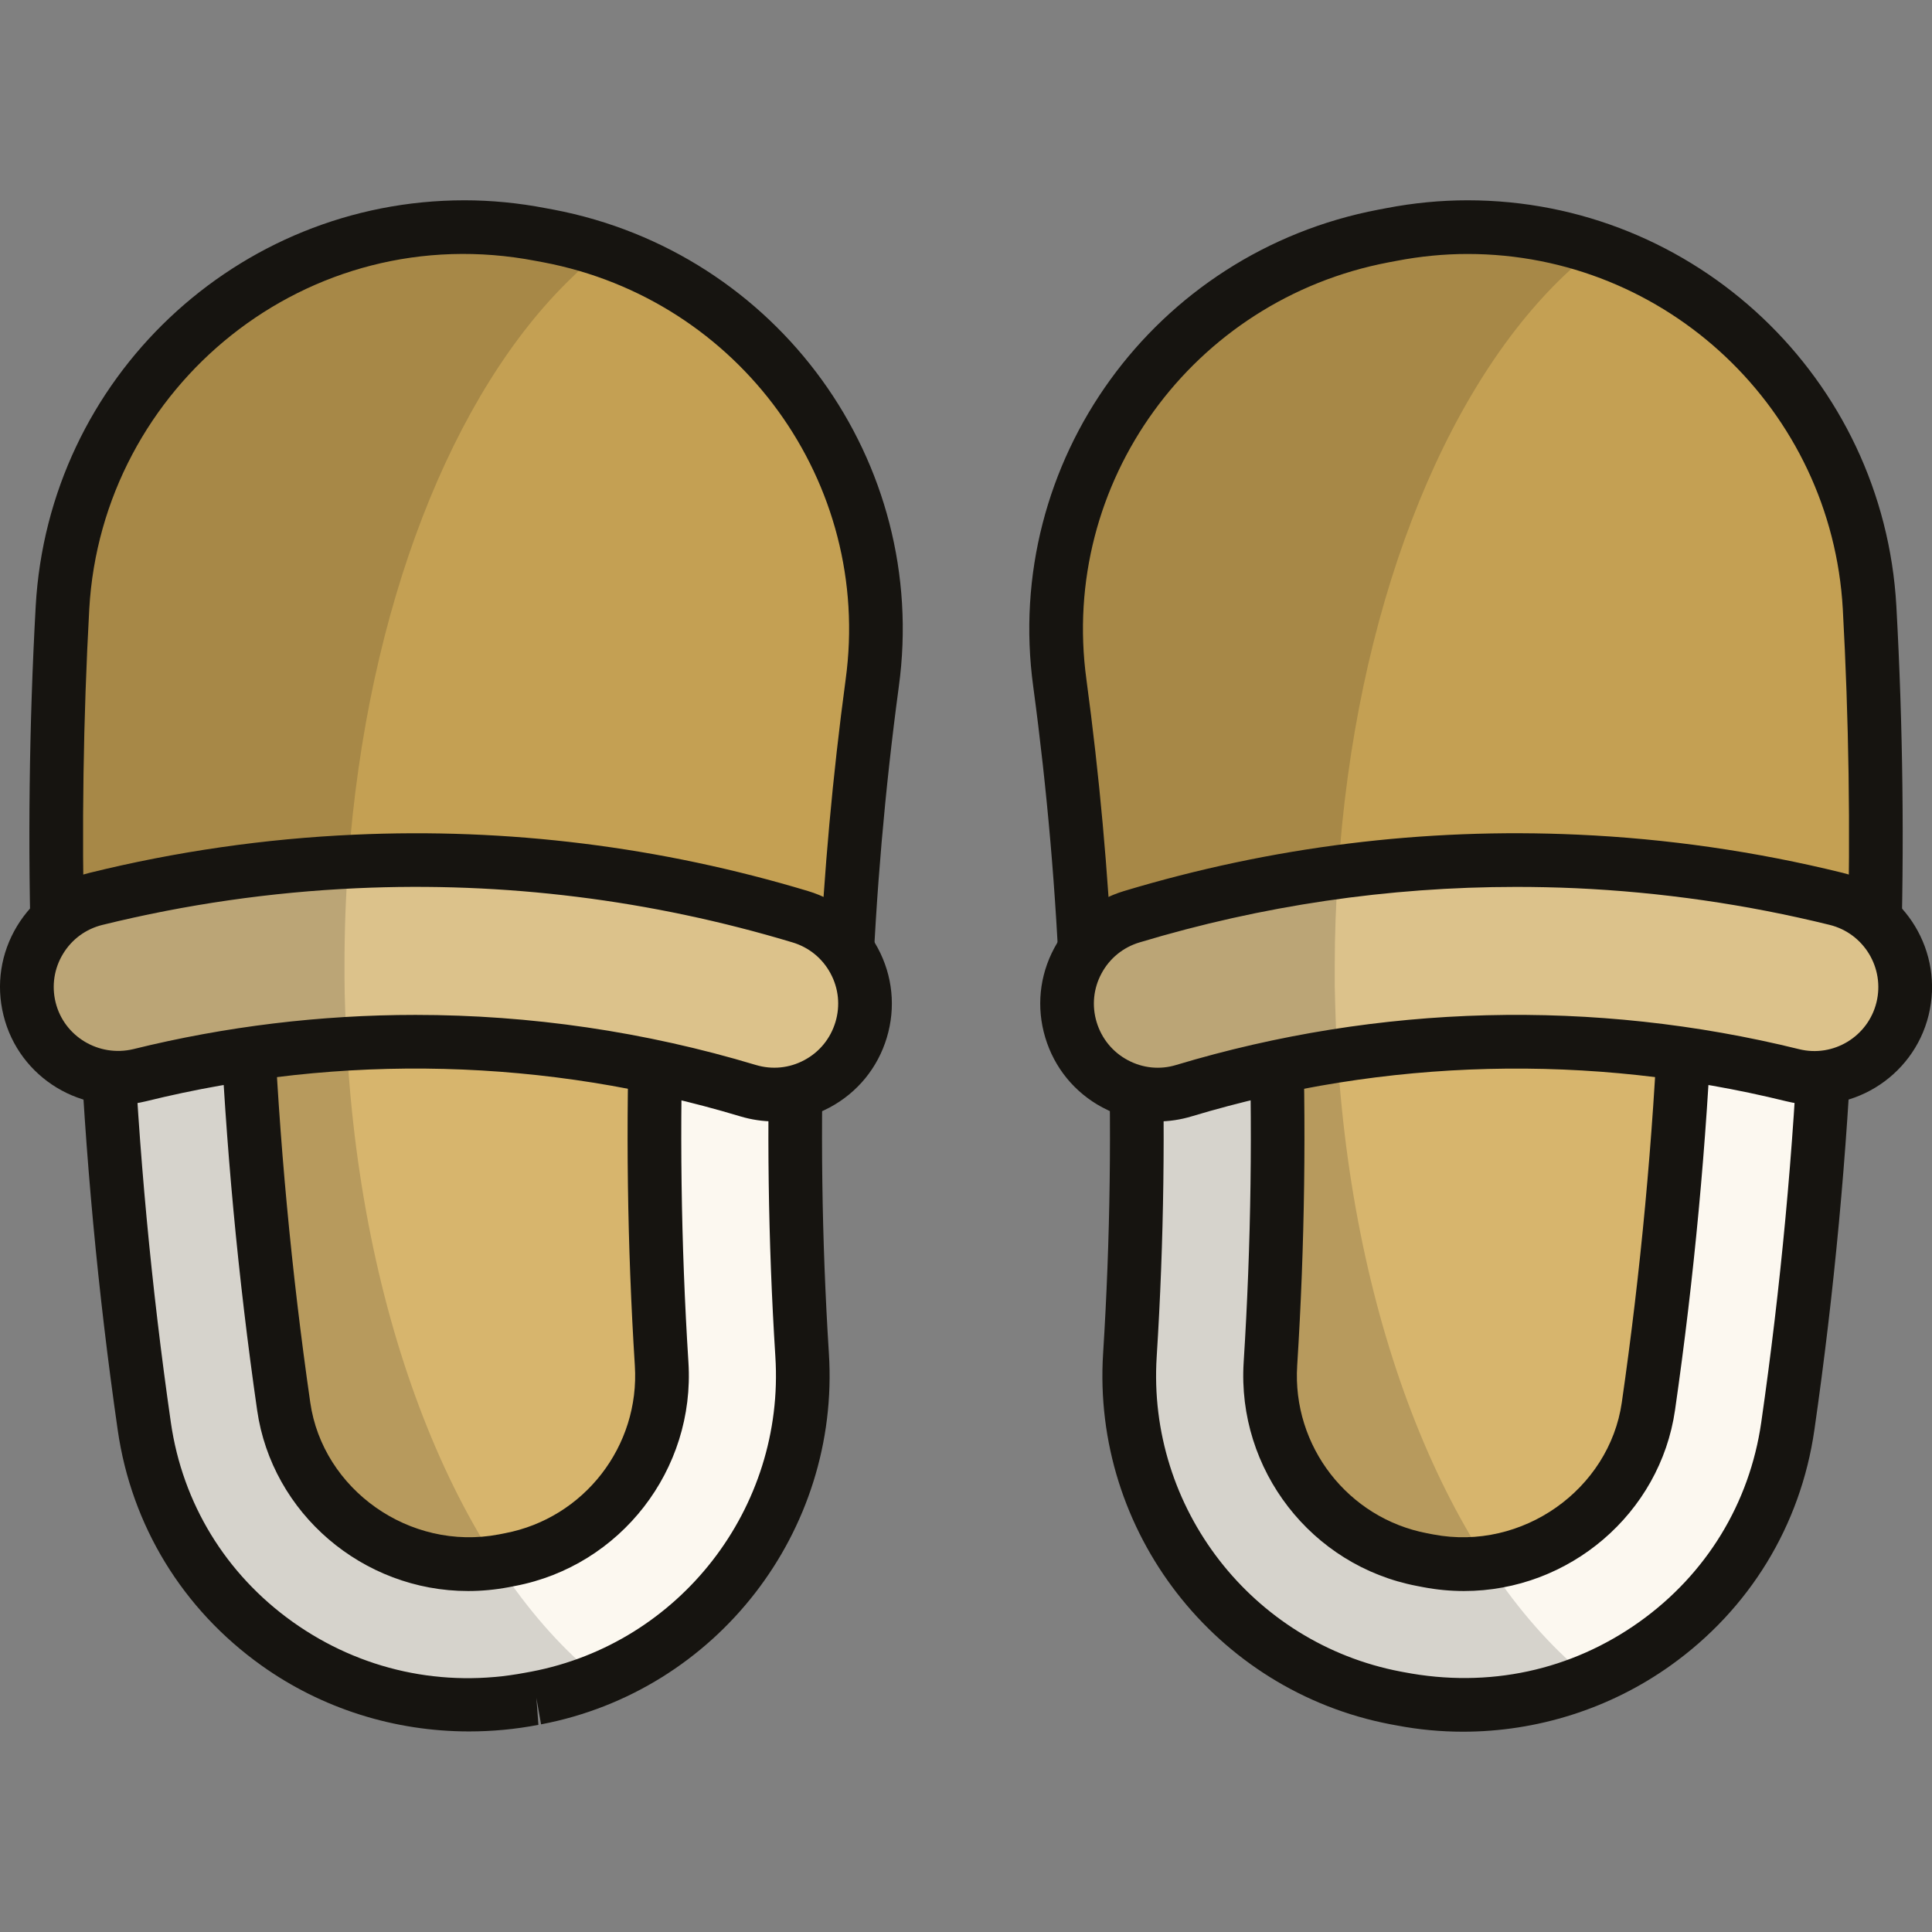 <svg xmlns="http://www.w3.org/2000/svg" viewBox="0 0 64 64" id="slippers"><rect x="0" y="0" width="64" height="64" fill="#808080" stroke="none"/><g fill="#000000" class="color000000 svgShape"><g fill="#000000" class="color000000 svgShape"><g fill="#000000" class="color000000 svgShape"><path fill="#fcf8f0" d="M17.77,56.246c-0.069,0.013-0.138,0.026-0.207,0.04    c-6.052,1.154-11.906-2.939-12.784-9.037c-1.302-9.047-1.706-18.233-1.191-27.421    c0.4-7.137,7.019-12.278,14.041-10.939c0.081,0.016,0.163,0.031,0.244,0.047    c6.138,1.171,10.364,6.92,9.521,13.112c-1.026,7.534-1.306,15.184-0.822,22.84    C26.919,50.353,23.149,55.22,17.77,56.246z" class="colorf0f0fc svgShape"></path><path fill="#d7b56d" d="M15.507,51.816c-3.054,0-5.682-2.249-6.11-5.23    C8.138,37.845,7.752,28.931,8.246,20.09c0.211-3.785,3.349-6.749,7.143-6.749    c0.454,0,0.913,0.044,1.365,0.131l0.244,0.047c3.745,0.714,6.281,4.186,5.774,7.901    c-1.068,7.848-1.356,15.844-0.855,23.763c0.197,3.11-1.962,5.897-5.022,6.48l-0.208,0.04    C16.296,51.777,15.899,51.816,15.507,51.816z" class="colorc6c6d1 svgShape"></path><path d="M19.846,55.611c-0.653,0.28-1.343,0.504-2.071,0.634    c-0.075,0.019-0.149,0.019-0.205,0.037c-6.064,1.157-11.905-2.929-12.782-9.031    c-0.541-3.825-0.952-7.669-1.175-11.55c-0.075-1.232-0.131-2.463-0.168-3.694    c-0.019-0.765-0.037-1.512-0.056-2.276c-0.056-3.303,0.019-6.605,0.205-9.908    C3.986,12.695,10.61,7.545,17.626,8.889c0.093,0.019,0.168,0.037,0.242,0.056    c0.373,0.075,0.728,0.149,1.064,0.261c-3.937,3.788-6.773,10.916-7.389,19.35    c-0.093,1.12-0.131,2.276-0.131,3.452v0.317c0,0.765,0.037,1.511,0.075,2.258    C11.991,44.024,15.294,51.973,19.846,55.611z" opacity=".15" fill="#000000" class="color000000 svgShape"></path><path fill="#161410" d="M15.54,57.356c-2.478,0-4.881-0.759-6.878-2.184    c-2.615-1.866-4.306-4.635-4.762-7.797C2.588,38.266,2.186,28.981,2.701,19.779    c0.204-3.648,1.975-7.032,4.859-9.286c2.897-2.262,6.626-3.161,10.234-2.477l0.236,0.044    c6.652,1.269,11.148,7.464,10.244,14.107c-1.019,7.487-1.293,15.112-0.816,22.664    c0.375,5.898-3.719,11.181-9.523,12.288c-0.004,0-0.008,0.002-0.011,0.002l-0.155-0.875l0.066,0.892    C17.07,57.285,16.301,57.356,15.54,57.356z M15.408,9.569c-2.427,0-4.808,0.806-6.753,2.326    c-2.481,1.938-4.003,4.848-4.18,7.984C3.967,28.964,4.365,38.13,5.66,47.122    c0.385,2.677,1.818,5.023,4.034,6.604c2.251,1.604,4.988,2.2,7.702,1.686l0.207-0.038    c4.925-0.939,8.399-5.424,8.082-10.431c-0.484-7.668-0.207-15.412,0.83-23.015    c0.776-5.706-3.094-11.029-8.808-12.119l-0.246-0.046C16.779,9.633,16.092,9.569,15.408,9.569z" class="color101016 svgShape"></path><path fill="#161410" d="M15.508,52.705c-3.495,0-6.5-2.576-6.99-5.991    c-1.266-8.793-1.656-17.767-1.159-26.674c0.238-4.255,3.766-7.589,8.03-7.589    c0.515,0,1.03,0.049,1.534,0.148l0.246,0.048c4.205,0.802,7.055,4.709,6.485,8.893    c-1.061,7.792-1.346,15.727-0.849,23.587c0.226,3.557-2.243,6.743-5.742,7.41l-0.206,0.04    C16.406,52.662,15.953,52.705,15.508,52.705z M15.389,14.229c-3.322,0-6.07,2.596-6.256,5.91    C8.643,28.927,9.028,37.783,10.278,46.46c0.412,2.875,3.286,4.934,6.245,4.37L16.727,50.79    c2.622-0.5,4.472-2.885,4.303-5.552c-0.504-7.976-0.214-16.03,0.861-23.938    c0.443-3.248-1.78-6.282-5.06-6.908l-0.248-0.049C16.192,14.267,15.79,14.229,15.389,14.229z" class="color101016 svgShape"></path></g><g fill="#000000" class="color000000 svgShape"><path fill="#c4a053" d="M28.894,22.629c-0.463,3.433-0.766,6.895-0.899,10.366l-26.067-1.04    c-0.123-3.944-0.076-7.898,0.142-11.832C2.467,13.057,8.313,7.524,15.388,7.524    c0.842,0,1.693,0.085,2.525,0.246l0.255,0.047C25.13,9.142,29.849,15.649,28.894,22.629z" class="color53c496 svgShape"></path><path d="M19.958,8.31c-0.355,0.261-0.691,0.56-1.026,0.896    c-3.937,3.788-6.773,10.916-7.389,19.35c-0.093,1.12-0.131,2.276-0.131,3.452v0.317    l-7.967-0.317l-1.512-0.056c-0.018-0.504-0.037-0.989-0.037-1.493    c-0.075-3.452-0.019-6.904,0.168-10.337c0.41-7.072,6.251-12.595,13.323-12.595    c0.84,0,1.698,0.075,2.519,0.243l0.261,0.056C18.783,7.937,19.38,8.105,19.958,8.31z" opacity=".15" fill="#000000" class="color000000 svgShape"></path><path fill="#161410" d="M27.996,33.884c-0.012,0-0.024,0-0.035,0l-26.068-1.04    c-0.466-0.019-0.839-0.394-0.853-0.861c-0.123-3.951-0.076-7.957,0.143-11.909    C1.607,12.537,7.846,6.635,15.388,6.635c0.887,0,1.793,0.088,2.694,0.262l0.25,0.046    c7.437,1.415,12.463,8.357,11.442,15.805l0,0c-0.462,3.434-0.76,6.892-0.889,10.28    c-0.01,0.236-0.113,0.46-0.285,0.62C28.435,33.8,28.22,33.884,27.996,33.884z M2.794,31.099    l24.351,0.972c0.148-3.158,0.438-6.371,0.868-9.561c0,0,0-0.001,0-0.002    c0.892-6.511-3.505-12.581-10.01-13.818l-0.253-0.047C10.183,7.186,3.373,12.805,2.957,20.173    C2.758,23.797,2.703,27.469,2.794,31.099z" class="color101016 svgShape"></path></g><g fill="#000000" class="color000000 svgShape"><path fill="#dcc28b" d="M11.772,28.537c4.962-0.223,9.948,0.389,14.74,1.831    c1.591,0.479,2.493,2.156,2.014,3.748c-0.48,1.592-2.159,2.495-3.748,2.014    C18.23,34.159,11.259,33.982,4.619,35.618c-1.624,0.395-3.245-0.588-3.641-2.2    c-0.398-1.614,0.588-3.244,2.2-3.641C6.005,29.079,8.885,28.667,11.772,28.537z" class="color8bdcc1 svgShape"></path><path d="M11.412,32.325c0,0.765,0.037,1.511,0.075,2.258    c-2.314,0.131-4.609,0.485-6.867,1.045c-0.336,0.075-0.69,0.112-1.007,0.075    c-1.25-0.131-2.314-1.008-2.631-2.276c-0.28-1.138,0.112-2.258,0.914-2.967    c0.355-0.317,0.784-0.56,1.288-0.69c0.074-0.019,0.131-0.037,0.205-0.037    c2.687-0.653,5.43-1.045,8.154-1.176c-0.093,1.12-0.131,2.276-0.131,3.452V32.325z" opacity=".15" fill="#000000" class="color000000 svgShape"></path><path fill="#161410" d="M25.652,37.148c-0.378,0-0.759-0.056-1.132-0.168    c-6.393-1.924-13.202-2.099-19.688-0.498c-2.091,0.514-4.207-0.769-4.717-2.851    c-0.25-1.01-0.09-2.057,0.448-2.95c0.539-0.891,1.392-1.519,2.403-1.767    c2.866-0.707,5.816-1.132,8.766-1.264l0,0c5.096-0.233,10.155,0.399,15.037,1.868    c0.997,0.3,1.818,0.97,2.309,1.887c0.493,0.917,0.599,1.97,0.299,2.967    c-0.3,1-0.972,1.821-1.892,2.314C26.911,36.993,26.284,37.148,25.652,37.148z M13.763,33.62    c3.802,0,7.602,0.554,11.273,1.658c0.542,0.163,1.113,0.106,1.608-0.16    c0.502-0.267,0.866-0.715,1.031-1.26c0.163-0.542,0.106-1.115-0.163-1.613    c-0.267-0.498-0.714-0.863-1.257-1.026c-4.688-1.411-9.55-2.019-14.443-1.795l0,0    c-2.834,0.128-5.667,0.536-8.42,1.215c-0.549,0.135-1.014,0.477-1.306,0.962    c-0.293,0.484-0.379,1.054-0.244,1.604c0.28,1.134,1.434,1.819,2.569,1.55    C7.481,33.997,10.623,33.62,13.763,33.62z M11.772,28.536h0.017H11.772z" class="color101016 svgShape"></path></g></g><g fill="#000000" class="color000000 svgShape"><g fill="#000000" class="color000000 svgShape"><path fill="#fcf8f0" d="M46.232,56.246c0.069,0.013,0.138,0.026,0.207,0.04    c6.052,1.154,11.906-2.939,12.784-9.037c1.302-9.047,1.706-18.233,1.191-27.421    c-0.4-7.137-7.019-12.278-14.041-10.939c-0.081,0.016-0.163,0.031-0.244,0.047    c-6.138,1.171-10.364,6.92-9.521,13.112c1.026,7.534,1.306,15.184,0.822,22.84    C37.083,50.353,40.853,55.22,46.232,56.246z" class="colorf0f0fc svgShape"></path><path fill="#d7b56d" d="M48.495,51.816c3.054,0,5.682-2.249,6.11-5.23    c1.259-8.741,1.645-17.655,1.152-26.496c-0.211-3.785-3.349-6.749-7.143-6.749    c-0.454,0-0.913,0.044-1.365,0.131l-0.244,0.047c-3.745,0.714-6.281,4.186-5.774,7.901    c1.068,7.848,1.356,15.844,0.855,23.763c-0.197,3.11,1.962,5.897,5.022,6.48l0.208,0.04    C47.706,51.777,48.103,51.816,48.495,51.816z" class="colorc6c6d1 svgShape"></path><path d="M52.686,55.63c-1.903,0.802-4.068,1.064-6.251,0.653    c-0.075-0.019-0.131-0.019-0.205-0.037c-5.374-1.026-9.143-5.896-8.807-11.363    c0.187-2.911,0.261-5.822,0.205-8.714c0-1.082-0.037-2.165-0.093-3.228    c-0.019-0.858-0.056-1.698-0.112-2.538c-0.168-2.799-0.448-5.598-0.821-8.359    c-0.84-6.195,3.396-11.942,9.535-13.099c0.075-0.019,0.149-0.037,0.243-0.056    c1.885-0.355,3.732-0.261,5.43,0.243c-4.03,3.844-6.923,11.158-7.482,19.779    c-0.074,1.008-0.112,2.052-0.112,3.097v0.653c0.019,0.784,0.037,1.549,0.093,2.314    C44.887,44.266,48.171,52.047,52.686,55.63z" opacity=".15" fill="#000000" class="color000000 svgShape"></path><path fill="#161410" d="M48.466,57.365c-0.733,0-1.467-0.068-2.194-0.207l-0.207-0.038    c-5.804-1.108-9.898-6.391-9.523-12.288c0.477-7.552,0.203-15.177-0.816-22.664    C34.822,15.525,39.319,9.33,45.963,8.062l0.189-0.036c3.665-0.694,7.396,0.204,10.29,2.467    c2.884,2.253,4.656,5.637,4.859,9.285c0.516,9.207,0.113,18.492-1.198,27.596    c-0.457,3.163-2.148,5.932-4.762,7.797C53.331,56.606,50.911,57.365,48.466,57.365z M46.398,55.373    c0.031,0.005,0.109,0.021,0.113,0.021c2.813,0.54,5.545-0.064,7.797-1.668    c2.217-1.582,3.649-3.927,4.035-6.604c1.293-8.988,1.693-18.155,1.184-27.244    c-0.175-3.135-1.7-6.045-4.179-7.983c-2.493-1.948-5.707-2.725-8.809-2.132l-0.252,0.048    c-5.707,1.089-9.576,6.411-8.8,12.117c1.036,7.603,1.314,15.346,0.83,23.015    C37.999,49.95,41.473,54.434,46.398,55.373L46.398,55.373z" class="color101016 svgShape"></path><path fill="#161410" d="M48.494,52.705c-0.446,0-0.899-0.043-1.347-0.128l-0.208-0.04    c-3.497-0.667-5.965-3.852-5.741-7.41c0.498-7.858,0.212-15.793-0.847-23.587    c-0.571-4.184,2.278-8.091,6.488-8.894l0.238-0.047c0.509-0.098,1.024-0.148,1.538-0.148    c4.264,0,7.792,3.333,8.03,7.589c0.497,8.91,0.108,17.884-1.158,26.674    C54.994,50.129,51.989,52.705,48.494,52.705z M48.614,14.229c-0.401,0-0.804,0.039-1.198,0.115    l-0.24,0.048c-3.286,0.627-5.509,3.661-5.066,6.909c1.076,7.91,1.366,15.964,0.861,23.938    c-0.168,2.667,1.681,5.052,4.302,5.552l0.208,0.04c2.951,0.562,5.828-1.497,6.243-4.37    c1.25-8.674,1.634-17.53,1.144-26.321C54.683,16.825,51.935,14.229,48.614,14.229z" class="color101016 svgShape"></path></g><g fill="#000000" class="color000000 svgShape"><path fill="#c4a053" d="M35.108,22.629c0.463,3.433,0.766,6.895,0.899,10.366l26.067-1.04    c0.123-3.944,0.076-7.898-0.142-11.832c-0.397-7.065-6.242-12.598-13.317-12.598    c-0.842,0-1.693,0.085-2.525,0.246l-0.255,0.047C38.872,9.142,34.153,15.649,35.108,22.629z" class="color53c496 svgShape"></path><path d="M52.873,8.236c-0.373,0.261-0.728,0.578-1.063,0.896    c-4.03,3.844-6.923,11.158-7.482,19.779c-0.074,1.008-0.112,2.052-0.112,3.097v0.653l-6.68,0.28    l-1.53,0.056c-0.019-0.504-0.037-1.026-0.074-1.53c-0.149-2.967-0.429-5.915-0.821-8.844    c-0.952-6.979,3.769-13.472,10.729-14.797l0.243-0.056c0.84-0.168,1.698-0.243,2.537-0.243    C50.093,7.527,51.53,7.769,52.873,8.236z" opacity=".15" fill="#000000" class="color000000 svgShape"></path><path fill="#161410" d="M36.006,33.884c-0.224,0-0.439-0.083-0.604-0.236    c-0.172-0.16-0.274-0.384-0.285-0.62c-0.128-3.405-0.429-6.863-0.889-10.278l0,0    c-1.021-7.449,4.003-14.392,11.439-15.806l0.259-0.049c0.894-0.173,1.8-0.26,2.688-0.26    c7.542,0,13.781,5.902,14.205,13.437c0.219,3.96,0.267,7.966,0.144,11.911    c-0.016,0.467-0.387,0.842-0.854,0.861l-26.068,1.04C36.03,33.884,36.018,33.884,36.006,33.884z     M48.614,8.413c-0.774,0-1.568,0.077-2.356,0.229l-0.26,0.049    c-6.503,1.236-10.901,7.306-10.009,13.817c0,0.001,0,0.001,0,0.002    c0.429,3.175,0.72,6.387,0.868,9.561l24.353-0.972c0.09-3.625,0.035-7.296-0.165-10.928    C60.673,13.578,55.213,8.413,48.614,8.413z" class="color101016 svgShape"></path></g><g fill="#000000" class="color000000 svgShape"><path fill="#dcc28b" d="M52.23,28.537c-4.962-0.223-9.948,0.389-14.74,1.831    c-1.591,0.479-2.493,2.156-2.014,3.748c0.48,1.592,2.159,2.495,3.748,2.014    c6.548-1.97,13.519-2.147,20.159-0.511c1.624,0.395,3.245-0.588,3.641-2.2    c0.398-1.614-0.588-3.244-2.2-3.641C57.996,29.079,55.117,28.667,52.23,28.537z" class="color8bdcc1 svgShape"></path><path d="M44.215,32.66c0.019,0.784,0.037,1.549,0.093,2.314    c-1.717,0.261-3.415,0.653-5.094,1.157c-0.541,0.168-1.082,0.168-1.586,0.037    c-1.008-0.243-1.847-0.989-2.146-2.053c-0.28-0.933-0.093-1.903,0.448-2.65    c0.355-0.485,0.877-0.877,1.493-1.064c0.019-0.019,0.056-0.037,0.075-0.037    c2.239-0.672,4.516-1.157,6.829-1.455c-0.074,1.008-0.112,2.052-0.112,3.097V32.66z" opacity=".15" fill="#000000" class="color000000 svgShape"></path><path fill="#161410" d="M38.35,37.149c-0.632,0-1.257-0.156-1.832-0.464    c-0.92-0.493-1.592-1.314-1.892-2.314c-0.3-0.997-0.194-2.05,0.299-2.967    c0.491-0.917,1.312-1.587,2.309-1.887c4.88-1.469,9.927-2.101,15.037-1.868    c2.948,0.132,5.898,0.557,8.766,1.264c2.087,0.514,3.365,2.63,2.851,4.717    c-0.512,2.082-2.63,3.365-4.714,2.851c-6.486-1.595-13.295-1.427-19.693,0.498    C39.109,37.092,38.728,37.149,38.35,37.149z M50.223,29.38c-4.227,0-8.417,0.616-12.476,1.839    c-0.543,0.163-0.99,0.528-1.257,1.026c-0.269,0.498-0.326,1.071-0.163,1.613    c0.165,0.545,0.53,0.993,1.031,1.26c0.498,0.267,1.069,0.325,1.606,0.16    c6.707-2.016,13.835-2.2,20.632-0.523c1.134,0.283,2.286-0.417,2.564-1.549    c0.28-1.137-0.415-2.288-1.55-2.568c-2.753-0.679-5.589-1.087-8.42-1.215l0,0    C51.534,29.394,50.878,29.38,50.223,29.38z" class="color101016 svgShape"></path></g></g></g></svg>
